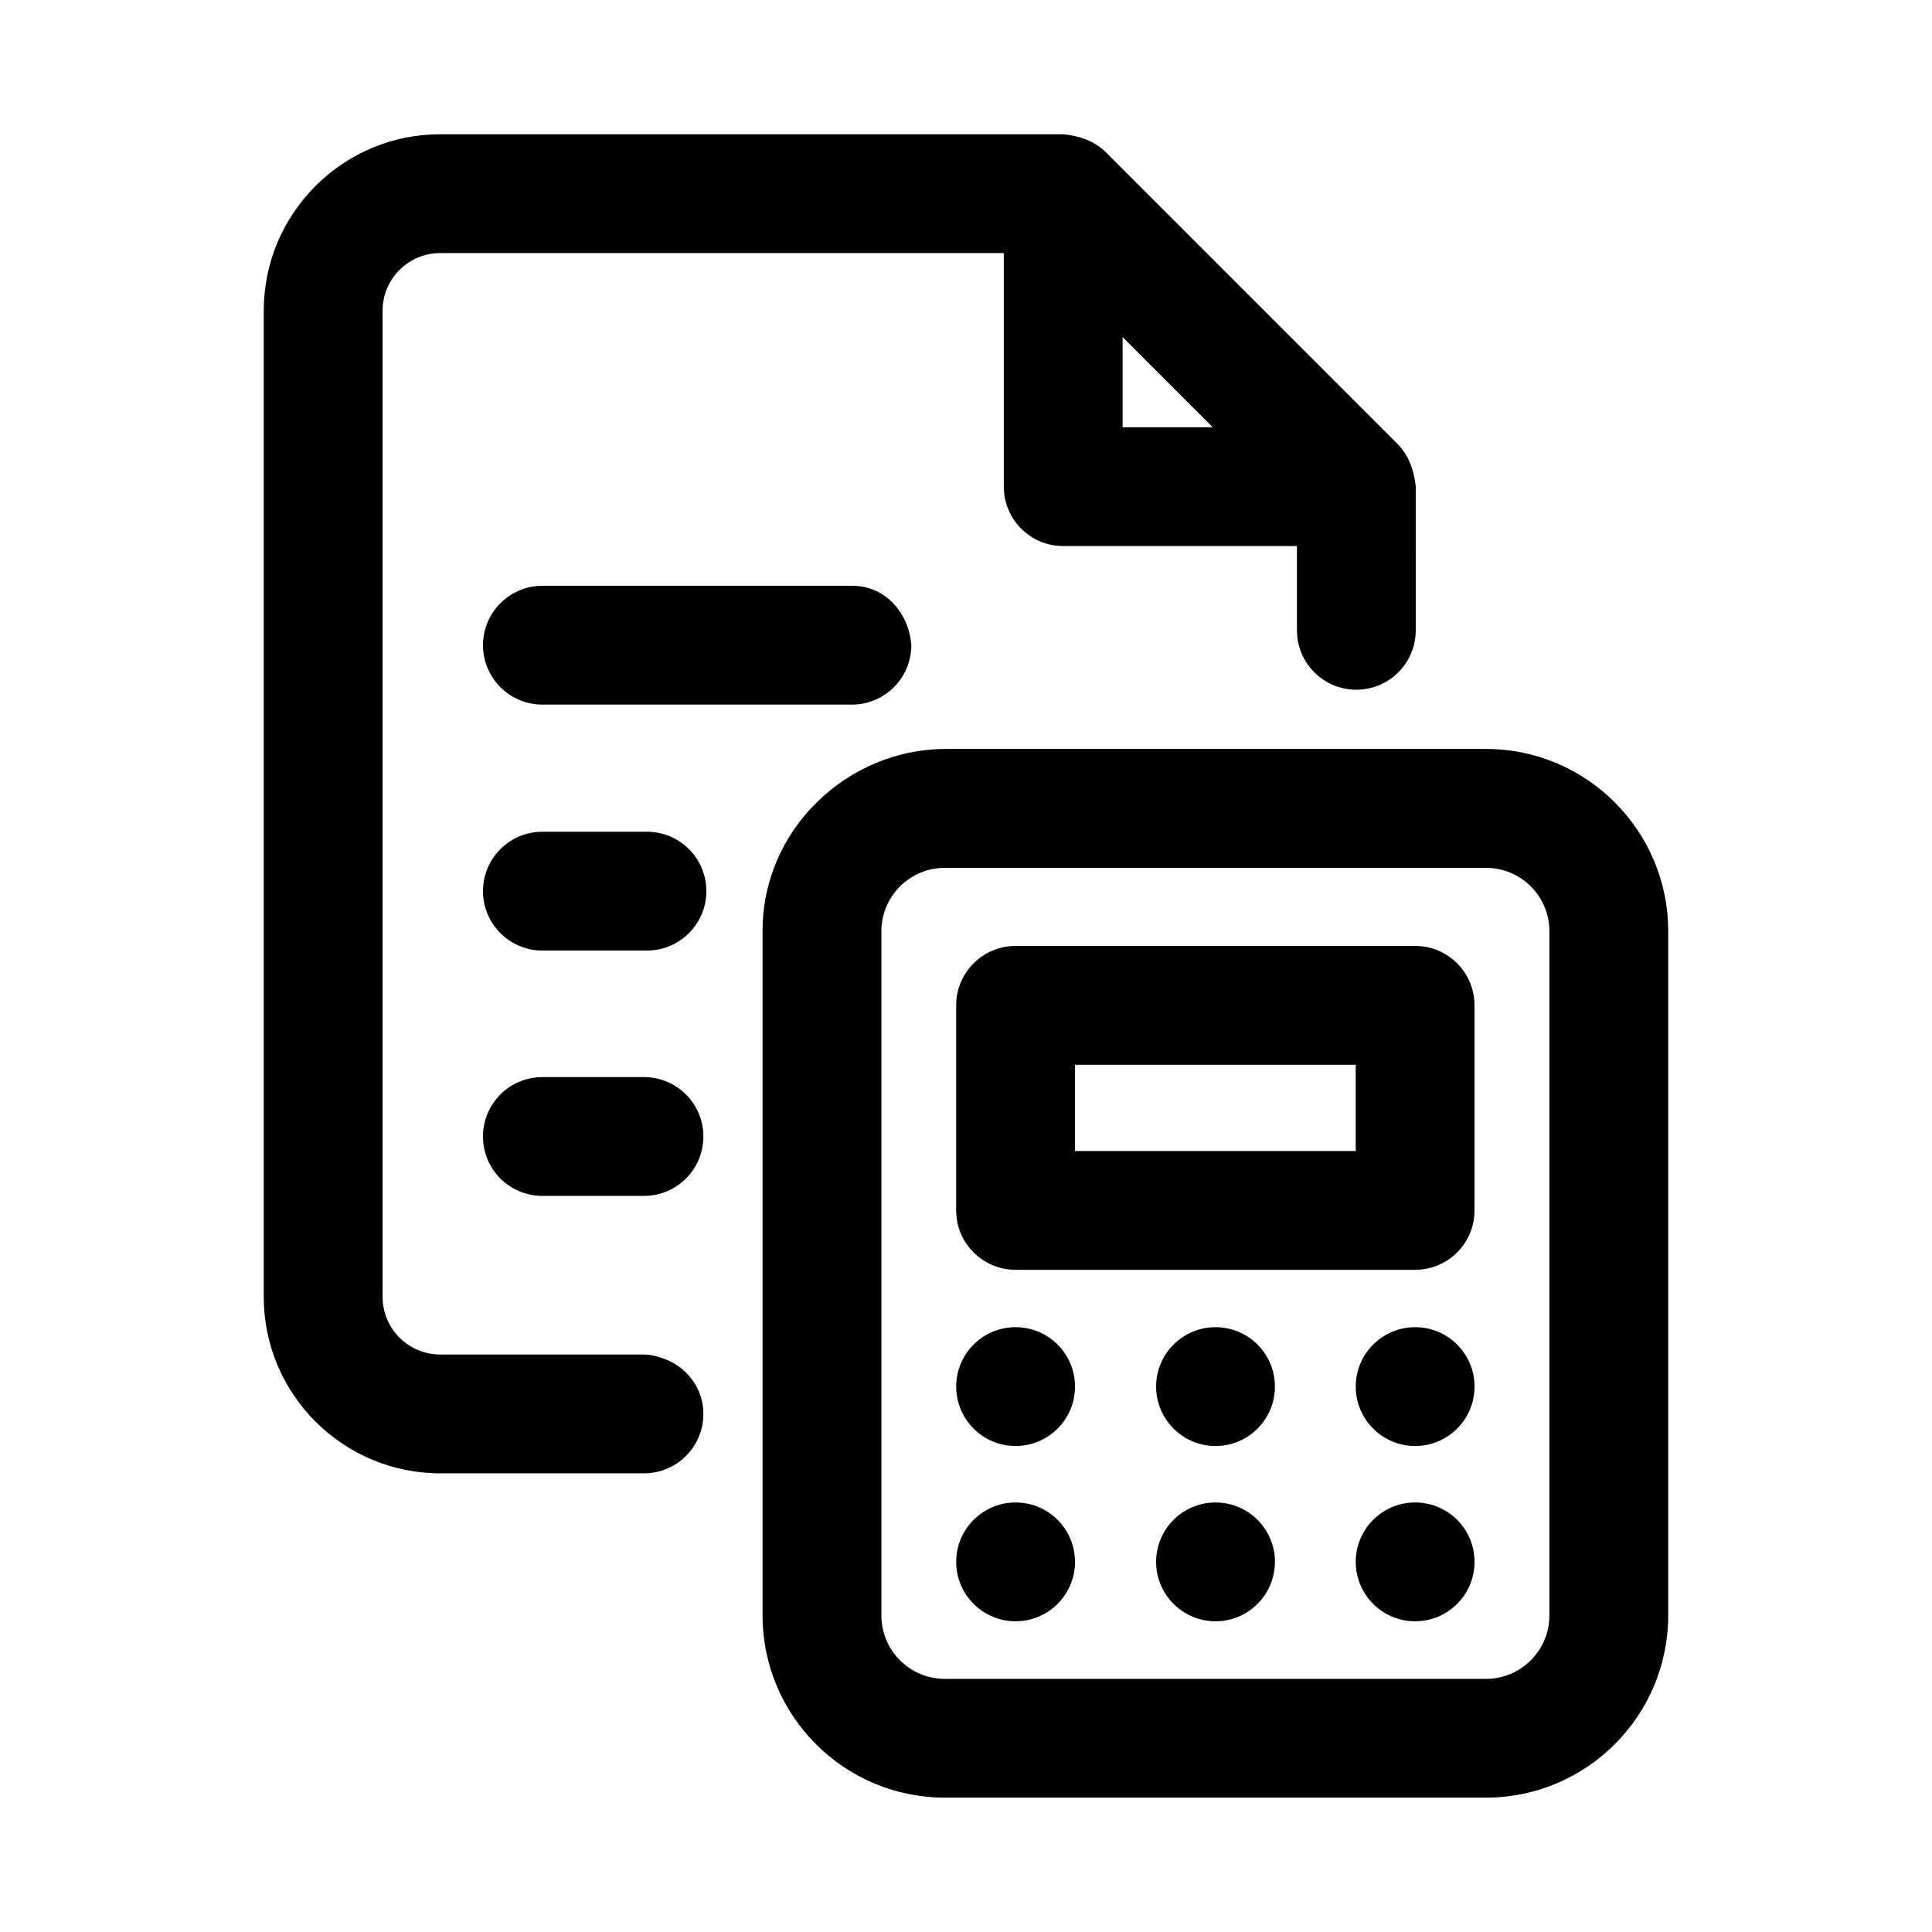 <?xml version="1.0" encoding="UTF-8"?>
<!-- Uploaded to: ICON Repo, www.svgrepo.com, Generator: ICON Repo Mixer Tools -->
<svg fill="#000000" width="800px" height="800px" version="1.1" viewBox="144 144 512 512" xmlns="http://www.w3.org/2000/svg">
 <g>
  <path d="m260.66 502.96c-8.422 0-15.273-6.848-15.273-15.273v-261.35c0-8.422 6.852-15.27 15.273-15.27h149.36v61.906c0 8.691 7.039 15.742 15.742 15.742h61.938v22.324c0 8.691 7.039 15.742 15.742 15.742 8.707 0 15.742-7.055 15.742-15.742l0.004-38.098c-0.426-4.172-1.793-8.172-4.785-11.258l-77.352-77.352c-3.07-3.008-7.082-4.344-11.254-4.754h-165.14c-25.789 0-46.762 20.988-46.762 46.758v261.35c0 25.789 20.973 46.762 46.762 46.762h54.004c8.691 0 15.742-7.039 15.742-15.742 0-6.91-4.504-12.594-10.691-14.719-1.605-0.551-3.258-1.023-5.055-1.023zm180.84-245.73v-23.898l23.898 23.898z"/>
  <path d="m315.45 364.42h-27.711c-8.691 0-15.742 7.055-15.742 15.742 0 8.691 7.055 15.742 15.742 15.742h27.711c8.691 0 15.742-7.055 15.742-15.742 0-8.691-7.051-15.742-15.742-15.742z"/>
  <path d="m314.66 429.44h-26.922c-8.691 0-15.742 7.039-15.742 15.742 0 8.707 7.055 15.742 15.742 15.742h26.922c8.691 0 15.742-7.039 15.742-15.742 0.004-8.707-7.051-15.742-15.742-15.742z"/>
  <path d="m369.77 299.24h-82.027c-8.691 0-15.742 7.055-15.742 15.742 0 8.691 7.055 15.742 15.742 15.742h82.027c8.676 0 15.742-7.055 15.742-15.742-0.629-8.422-6.801-15.809-15.742-15.742z"/>
  <path d="m537.82 342.48h-143.46c-25.961 0.141-48.352 21.477-48.27 48.27v181.37c0 26.609 21.648 48.27 48.27 48.27h143.46c26.609 0 48.27-21.664 48.27-48.27v-181.37c0.004-26.605-21.66-48.27-48.27-48.27zm16.785 229.66c0 9.258-7.543 16.781-16.781 16.781h-143.46c-9.258 0-16.781-7.543-16.781-16.781v-181.37c0-9.258 7.543-16.781 16.781-16.781h143.46c9.258 0 16.781 7.543 16.781 16.781z"/>
  <path d="m519.02 394.68h-105.88c-8.691 0-15.742 7.055-15.742 15.742v54.348c0 8.707 7.055 15.742 15.742 15.742h105.88c8.707 0 15.742-7.039 15.742-15.742v-54.348c0-8.688-7.035-15.742-15.742-15.742zm-15.742 54.352h-74.391v-22.859h74.391z"/>
  <path d="m481.87 511.46c0 8.695-7.047 15.746-15.742 15.746s-15.746-7.051-15.746-15.746c0-8.695 7.051-15.742 15.746-15.742s15.742 7.047 15.742 15.742"/>
  <path d="m481.87 557.91c0 8.695-7.047 15.746-15.742 15.746s-15.746-7.051-15.746-15.746c0-8.695 7.051-15.742 15.746-15.742s15.742 7.047 15.742 15.742"/>
  <path d="m428.89 557.91c0 8.695-7.051 15.746-15.746 15.746-8.695 0-15.742-7.051-15.742-15.746 0-8.695 7.047-15.742 15.742-15.742 8.695 0 15.746 7.047 15.746 15.742"/>
  <path d="m534.77 557.91c0 8.695-7.047 15.746-15.742 15.746-8.695 0-15.742-7.051-15.742-15.746 0-8.695 7.047-15.742 15.742-15.742 8.695 0 15.742 7.047 15.742 15.742"/>
  <path d="m428.89 511.46c0 8.695-7.051 15.746-15.746 15.746-8.695 0-15.742-7.051-15.742-15.746 0-8.695 7.047-15.742 15.742-15.742 8.695 0 15.746 7.047 15.746 15.742"/>
  <path d="m534.77 511.46c0 8.695-7.047 15.746-15.742 15.746-8.695 0-15.742-7.051-15.742-15.746 0-8.695 7.047-15.742 15.742-15.742 8.695 0 15.742 7.047 15.742 15.742"/>
 </g>
</svg>